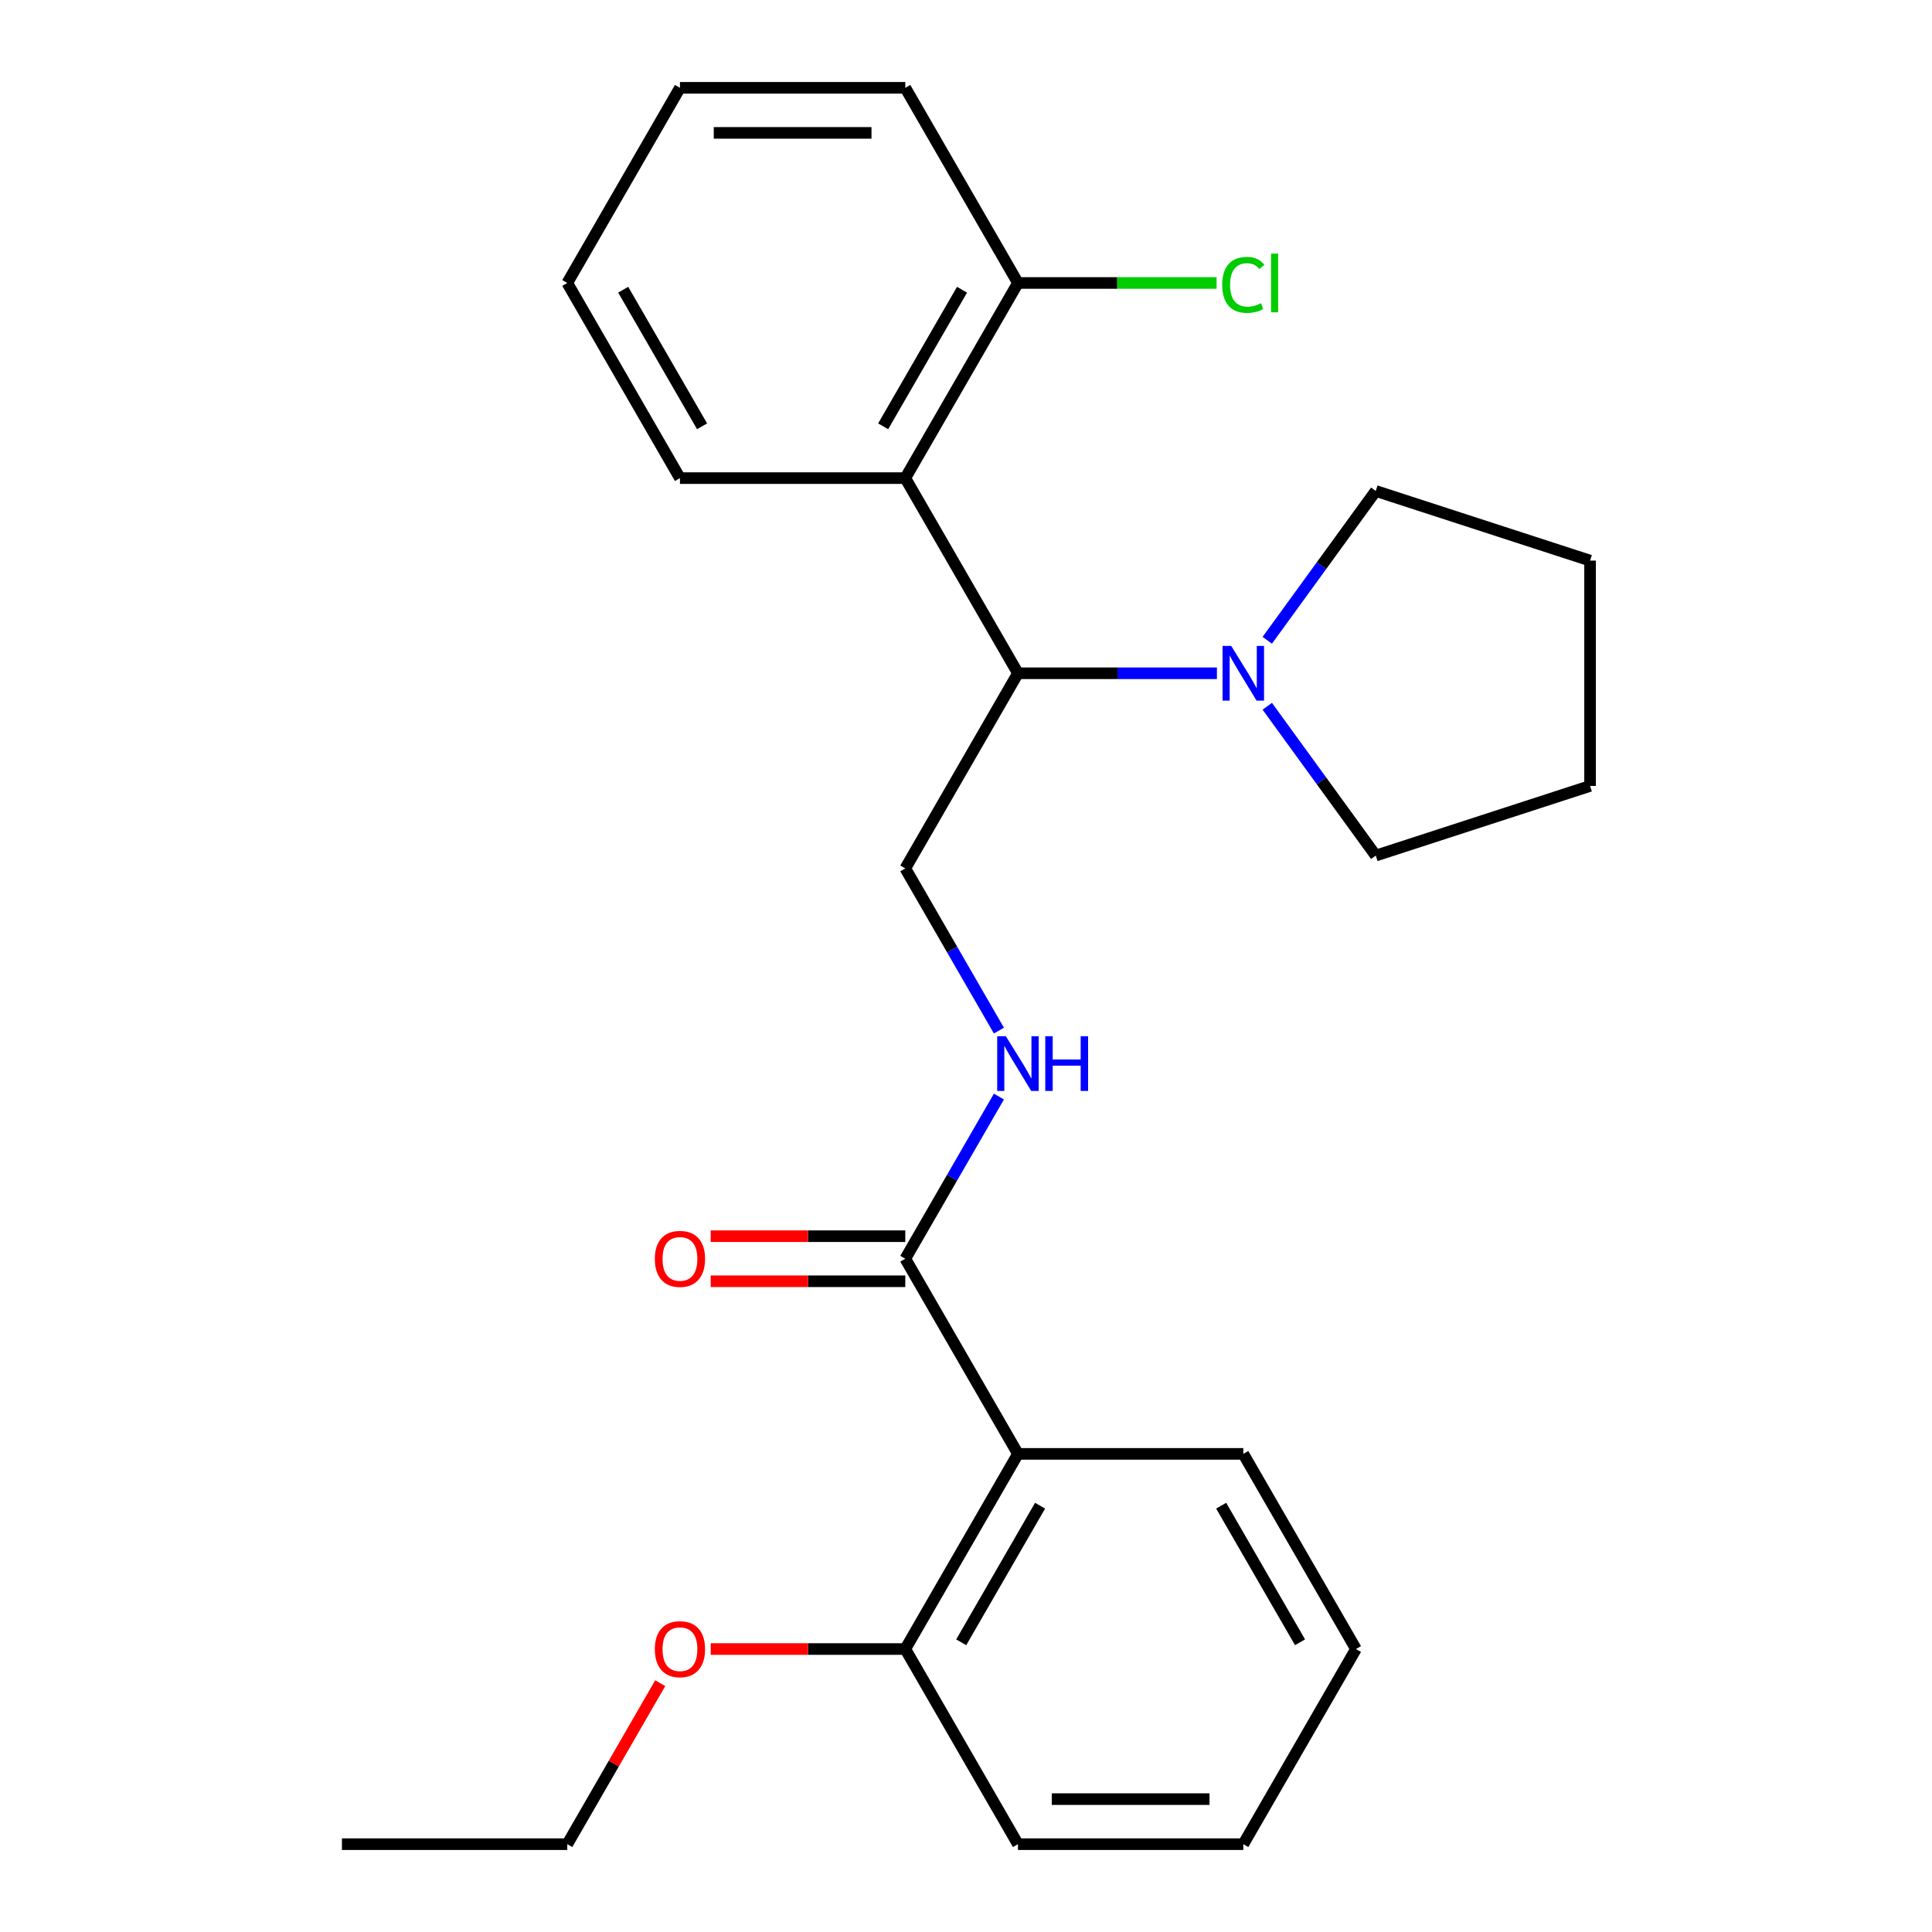 <?xml version='1.0' encoding='iso-8859-1'?>
<svg version='1.1' baseProfile='full'
              xmlns='http://www.w3.org/2000/svg'
                      xmlns:rdkit='http://www.rdkit.org/xml'
                      xmlns:xlink='http://www.w3.org/1999/xlink'
                  xml:space='preserve'
width='1000px' height='1000px' viewBox='0 0 1000 1000'>
<!-- END OF HEADER -->
<rect style='opacity:1.0;fill:#FFFFFF;stroke:none' width='1000' height='1000' x='0' y='0'> </rect>
<path class='bond-2' d='M 526.894,752.525 L 468.576,651.515' style='fill:none;fill-rule:evenodd;stroke:#000000;stroke-width:6px;stroke-linecap:butt;stroke-linejoin:miter;stroke-opacity:1' />
<path class='bond-7' d='M 526.894,752.525 L 468.576,853.535' style='fill:none;fill-rule:evenodd;stroke:#000000;stroke-width:6px;stroke-linecap:butt;stroke-linejoin:miter;stroke-opacity:1' />
<path class='bond-7' d='M 538.348,779.34 L 497.525,850.047' style='fill:none;fill-rule:evenodd;stroke:#000000;stroke-width:6px;stroke-linecap:butt;stroke-linejoin:miter;stroke-opacity:1' />
<path class='bond-10' d='M 526.894,752.525 L 643.53,752.525' style='fill:none;fill-rule:evenodd;stroke:#000000;stroke-width:6px;stroke-linecap:butt;stroke-linejoin:miter;stroke-opacity:1' />
<path class='bond-0' d='M 526.894,348.485 L 468.576,449.495' style='fill:none;fill-rule:evenodd;stroke:#000000;stroke-width:6px;stroke-linecap:butt;stroke-linejoin:miter;stroke-opacity:1' />
<path class='bond-1' d='M 526.894,348.485 L 468.576,247.475' style='fill:none;fill-rule:evenodd;stroke:#000000;stroke-width:6px;stroke-linecap:butt;stroke-linejoin:miter;stroke-opacity:1' />
<path class='bond-3' d='M 526.894,348.485 L 578.384,348.485' style='fill:none;fill-rule:evenodd;stroke:#000000;stroke-width:6px;stroke-linecap:butt;stroke-linejoin:miter;stroke-opacity:1' />
<path class='bond-3' d='M 578.384,348.485 L 629.874,348.485' style='fill:none;fill-rule:evenodd;stroke:#0000FF;stroke-width:6px;stroke-linecap:butt;stroke-linejoin:miter;stroke-opacity:1' />
<path class='bond-6' d='M 468.576,247.475 L 526.894,146.465' style='fill:none;fill-rule:evenodd;stroke:#000000;stroke-width:6px;stroke-linecap:butt;stroke-linejoin:miter;stroke-opacity:1' />
<path class='bond-6' d='M 457.121,220.66 L 497.944,149.953' style='fill:none;fill-rule:evenodd;stroke:#000000;stroke-width:6px;stroke-linecap:butt;stroke-linejoin:miter;stroke-opacity:1' />
<path class='bond-12' d='M 468.576,247.475 L 351.939,247.475' style='fill:none;fill-rule:evenodd;stroke:#000000;stroke-width:6px;stroke-linecap:butt;stroke-linejoin:miter;stroke-opacity:1' />
<path class='bond-4' d='M 468.576,651.515 L 492.805,609.548' style='fill:none;fill-rule:evenodd;stroke:#000000;stroke-width:6px;stroke-linecap:butt;stroke-linejoin:miter;stroke-opacity:1' />
<path class='bond-4' d='M 492.805,609.548 L 517.035,567.581' style='fill:none;fill-rule:evenodd;stroke:#0000FF;stroke-width:6px;stroke-linecap:butt;stroke-linejoin:miter;stroke-opacity:1' />
<path class='bond-8' d='M 468.576,639.852 L 418.215,639.852' style='fill:none;fill-rule:evenodd;stroke:#000000;stroke-width:6px;stroke-linecap:butt;stroke-linejoin:miter;stroke-opacity:1' />
<path class='bond-8' d='M 418.215,639.852 L 367.855,639.852' style='fill:none;fill-rule:evenodd;stroke:#FF0000;stroke-width:6px;stroke-linecap:butt;stroke-linejoin:miter;stroke-opacity:1' />
<path class='bond-8' d='M 468.576,663.179 L 418.215,663.179' style='fill:none;fill-rule:evenodd;stroke:#000000;stroke-width:6px;stroke-linecap:butt;stroke-linejoin:miter;stroke-opacity:1' />
<path class='bond-8' d='M 418.215,663.179 L 367.855,663.179' style='fill:none;fill-rule:evenodd;stroke:#FF0000;stroke-width:6px;stroke-linecap:butt;stroke-linejoin:miter;stroke-opacity:1' />
<path class='bond-13' d='M 655.937,331.409 L 684.012,292.766' style='fill:none;fill-rule:evenodd;stroke:#0000FF;stroke-width:6px;stroke-linecap:butt;stroke-linejoin:miter;stroke-opacity:1' />
<path class='bond-13' d='M 684.012,292.766 L 712.088,254.124' style='fill:none;fill-rule:evenodd;stroke:#000000;stroke-width:6px;stroke-linecap:butt;stroke-linejoin:miter;stroke-opacity:1' />
<path class='bond-14' d='M 655.937,365.561 L 684.012,404.203' style='fill:none;fill-rule:evenodd;stroke:#0000FF;stroke-width:6px;stroke-linecap:butt;stroke-linejoin:miter;stroke-opacity:1' />
<path class='bond-14' d='M 684.012,404.203 L 712.088,442.846' style='fill:none;fill-rule:evenodd;stroke:#000000;stroke-width:6px;stroke-linecap:butt;stroke-linejoin:miter;stroke-opacity:1' />
<path class='bond-5' d='M 517.035,533.429 L 492.805,491.462' style='fill:none;fill-rule:evenodd;stroke:#0000FF;stroke-width:6px;stroke-linecap:butt;stroke-linejoin:miter;stroke-opacity:1' />
<path class='bond-5' d='M 492.805,491.462 L 468.576,449.495' style='fill:none;fill-rule:evenodd;stroke:#000000;stroke-width:6px;stroke-linecap:butt;stroke-linejoin:miter;stroke-opacity:1' />
<path class='bond-9' d='M 526.894,146.465 L 578.294,146.465' style='fill:none;fill-rule:evenodd;stroke:#000000;stroke-width:6px;stroke-linecap:butt;stroke-linejoin:miter;stroke-opacity:1' />
<path class='bond-9' d='M 578.294,146.465 L 629.694,146.465' style='fill:none;fill-rule:evenodd;stroke:#00CC00;stroke-width:6px;stroke-linecap:butt;stroke-linejoin:miter;stroke-opacity:1' />
<path class='bond-15' d='M 526.894,146.465 L 468.576,45.455' style='fill:none;fill-rule:evenodd;stroke:#000000;stroke-width:6px;stroke-linecap:butt;stroke-linejoin:miter;stroke-opacity:1' />
<path class='bond-11' d='M 468.576,853.535 L 418.215,853.535' style='fill:none;fill-rule:evenodd;stroke:#000000;stroke-width:6px;stroke-linecap:butt;stroke-linejoin:miter;stroke-opacity:1' />
<path class='bond-11' d='M 418.215,853.535 L 367.855,853.535' style='fill:none;fill-rule:evenodd;stroke:#FF0000;stroke-width:6px;stroke-linecap:butt;stroke-linejoin:miter;stroke-opacity:1' />
<path class='bond-16' d='M 468.576,853.535 L 526.894,954.545' style='fill:none;fill-rule:evenodd;stroke:#000000;stroke-width:6px;stroke-linecap:butt;stroke-linejoin:miter;stroke-opacity:1' />
<path class='bond-18' d='M 643.53,752.525 L 701.849,853.535' style='fill:none;fill-rule:evenodd;stroke:#000000;stroke-width:6px;stroke-linecap:butt;stroke-linejoin:miter;stroke-opacity:1' />
<path class='bond-18' d='M 632.076,779.34 L 672.899,850.047' style='fill:none;fill-rule:evenodd;stroke:#000000;stroke-width:6px;stroke-linecap:butt;stroke-linejoin:miter;stroke-opacity:1' />
<path class='bond-17' d='M 341.734,871.211 L 317.678,912.878' style='fill:none;fill-rule:evenodd;stroke:#FF0000;stroke-width:6px;stroke-linecap:butt;stroke-linejoin:miter;stroke-opacity:1' />
<path class='bond-17' d='M 317.678,912.878 L 293.621,954.545' style='fill:none;fill-rule:evenodd;stroke:#000000;stroke-width:6px;stroke-linecap:butt;stroke-linejoin:miter;stroke-opacity:1' />
<path class='bond-19' d='M 351.939,247.475 L 293.621,146.465' style='fill:none;fill-rule:evenodd;stroke:#000000;stroke-width:6px;stroke-linecap:butt;stroke-linejoin:miter;stroke-opacity:1' />
<path class='bond-19' d='M 363.394,220.66 L 322.571,149.953' style='fill:none;fill-rule:evenodd;stroke:#000000;stroke-width:6px;stroke-linecap:butt;stroke-linejoin:miter;stroke-opacity:1' />
<path class='bond-21' d='M 712.088,254.124 L 823.015,290.167' style='fill:none;fill-rule:evenodd;stroke:#000000;stroke-width:6px;stroke-linecap:butt;stroke-linejoin:miter;stroke-opacity:1' />
<path class='bond-20' d='M 712.088,442.846 L 823.015,406.803' style='fill:none;fill-rule:evenodd;stroke:#000000;stroke-width:6px;stroke-linecap:butt;stroke-linejoin:miter;stroke-opacity:1' />
<path class='bond-27' d='M 468.576,45.455 L 351.939,45.455' style='fill:none;fill-rule:evenodd;stroke:#000000;stroke-width:6px;stroke-linecap:butt;stroke-linejoin:miter;stroke-opacity:1' />
<path class='bond-27' d='M 451.08,68.782 L 369.435,68.782' style='fill:none;fill-rule:evenodd;stroke:#000000;stroke-width:6px;stroke-linecap:butt;stroke-linejoin:miter;stroke-opacity:1' />
<path class='bond-25' d='M 526.894,954.545 L 643.53,954.545' style='fill:none;fill-rule:evenodd;stroke:#000000;stroke-width:6px;stroke-linecap:butt;stroke-linejoin:miter;stroke-opacity:1' />
<path class='bond-25' d='M 544.389,931.218 L 626.035,931.218' style='fill:none;fill-rule:evenodd;stroke:#000000;stroke-width:6px;stroke-linecap:butt;stroke-linejoin:miter;stroke-opacity:1' />
<path class='bond-22' d='M 293.621,954.545 L 176.985,954.545' style='fill:none;fill-rule:evenodd;stroke:#000000;stroke-width:6px;stroke-linecap:butt;stroke-linejoin:miter;stroke-opacity:1' />
<path class='bond-23' d='M 701.849,853.535 L 643.53,954.545' style='fill:none;fill-rule:evenodd;stroke:#000000;stroke-width:6px;stroke-linecap:butt;stroke-linejoin:miter;stroke-opacity:1' />
<path class='bond-24' d='M 293.621,146.465 L 351.939,45.455' style='fill:none;fill-rule:evenodd;stroke:#000000;stroke-width:6px;stroke-linecap:butt;stroke-linejoin:miter;stroke-opacity:1' />
<path class='bond-26' d='M 823.015,406.803 L 823.015,290.167' style='fill:none;fill-rule:evenodd;stroke:#000000;stroke-width:6px;stroke-linecap:butt;stroke-linejoin:miter;stroke-opacity:1' />
<path  class='atom-4' d='M 637.27 334.325
L 646.55 349.325
Q 647.47 350.805, 648.95 353.485
Q 650.43 356.165, 650.51 356.325
L 650.51 334.325
L 654.27 334.325
L 654.27 362.645
L 650.39 362.645
L 640.43 346.245
Q 639.27 344.325, 638.03 342.125
Q 636.83 339.925, 636.47 339.245
L 636.47 362.645
L 632.79 362.645
L 632.79 334.325
L 637.27 334.325
' fill='#0000FF'/>
<path  class='atom-5' d='M 520.634 536.345
L 529.914 551.345
Q 530.834 552.825, 532.314 555.505
Q 533.794 558.185, 533.874 558.345
L 533.874 536.345
L 537.634 536.345
L 537.634 564.665
L 533.754 564.665
L 523.794 548.265
Q 522.634 546.345, 521.394 544.145
Q 520.194 541.945, 519.834 541.265
L 519.834 564.665
L 516.154 564.665
L 516.154 536.345
L 520.634 536.345
' fill='#0000FF'/>
<path  class='atom-5' d='M 541.034 536.345
L 544.874 536.345
L 544.874 548.385
L 559.354 548.385
L 559.354 536.345
L 563.194 536.345
L 563.194 564.665
L 559.354 564.665
L 559.354 551.585
L 544.874 551.585
L 544.874 564.665
L 541.034 564.665
L 541.034 536.345
' fill='#0000FF'/>
<path  class='atom-9' d='M 338.939 651.595
Q 338.939 644.795, 342.299 640.995
Q 345.659 637.195, 351.939 637.195
Q 358.219 637.195, 361.579 640.995
Q 364.939 644.795, 364.939 651.595
Q 364.939 658.475, 361.539 662.395
Q 358.139 666.275, 351.939 666.275
Q 345.699 666.275, 342.299 662.395
Q 338.939 658.515, 338.939 651.595
M 351.939 663.075
Q 356.259 663.075, 358.579 660.195
Q 360.939 657.275, 360.939 651.595
Q 360.939 646.035, 358.579 643.235
Q 356.259 640.395, 351.939 640.395
Q 347.619 640.395, 345.259 643.195
Q 342.939 645.995, 342.939 651.595
Q 342.939 657.315, 345.259 660.195
Q 347.619 663.075, 351.939 663.075
' fill='#FF0000'/>
<path  class='atom-10' d='M 632.61 147.445
Q 632.61 140.405, 635.89 136.725
Q 639.21 133.005, 645.49 133.005
Q 651.33 133.005, 654.45 137.125
L 651.81 139.285
Q 649.53 136.285, 645.49 136.285
Q 641.21 136.285, 638.93 139.165
Q 636.69 142.005, 636.69 147.445
Q 636.69 153.045, 639.01 155.925
Q 641.37 158.805, 645.93 158.805
Q 649.05 158.805, 652.69 156.925
L 653.81 159.925
Q 652.33 160.885, 650.09 161.445
Q 647.85 162.005, 645.37 162.005
Q 639.21 162.005, 635.89 158.245
Q 632.61 154.485, 632.61 147.445
' fill='#00CC00'/>
<path  class='atom-10' d='M 657.89 131.285
L 661.57 131.285
L 661.57 161.645
L 657.89 161.645
L 657.89 131.285
' fill='#00CC00'/>
<path  class='atom-12' d='M 338.939 853.615
Q 338.939 846.815, 342.299 843.015
Q 345.659 839.215, 351.939 839.215
Q 358.219 839.215, 361.579 843.015
Q 364.939 846.815, 364.939 853.615
Q 364.939 860.495, 361.539 864.415
Q 358.139 868.295, 351.939 868.295
Q 345.699 868.295, 342.299 864.415
Q 338.939 860.535, 338.939 853.615
M 351.939 865.095
Q 356.259 865.095, 358.579 862.215
Q 360.939 859.295, 360.939 853.615
Q 360.939 848.055, 358.579 845.255
Q 356.259 842.415, 351.939 842.415
Q 347.619 842.415, 345.259 845.215
Q 342.939 848.015, 342.939 853.615
Q 342.939 859.335, 345.259 862.215
Q 347.619 865.095, 351.939 865.095
' fill='#FF0000'/>
</svg>
